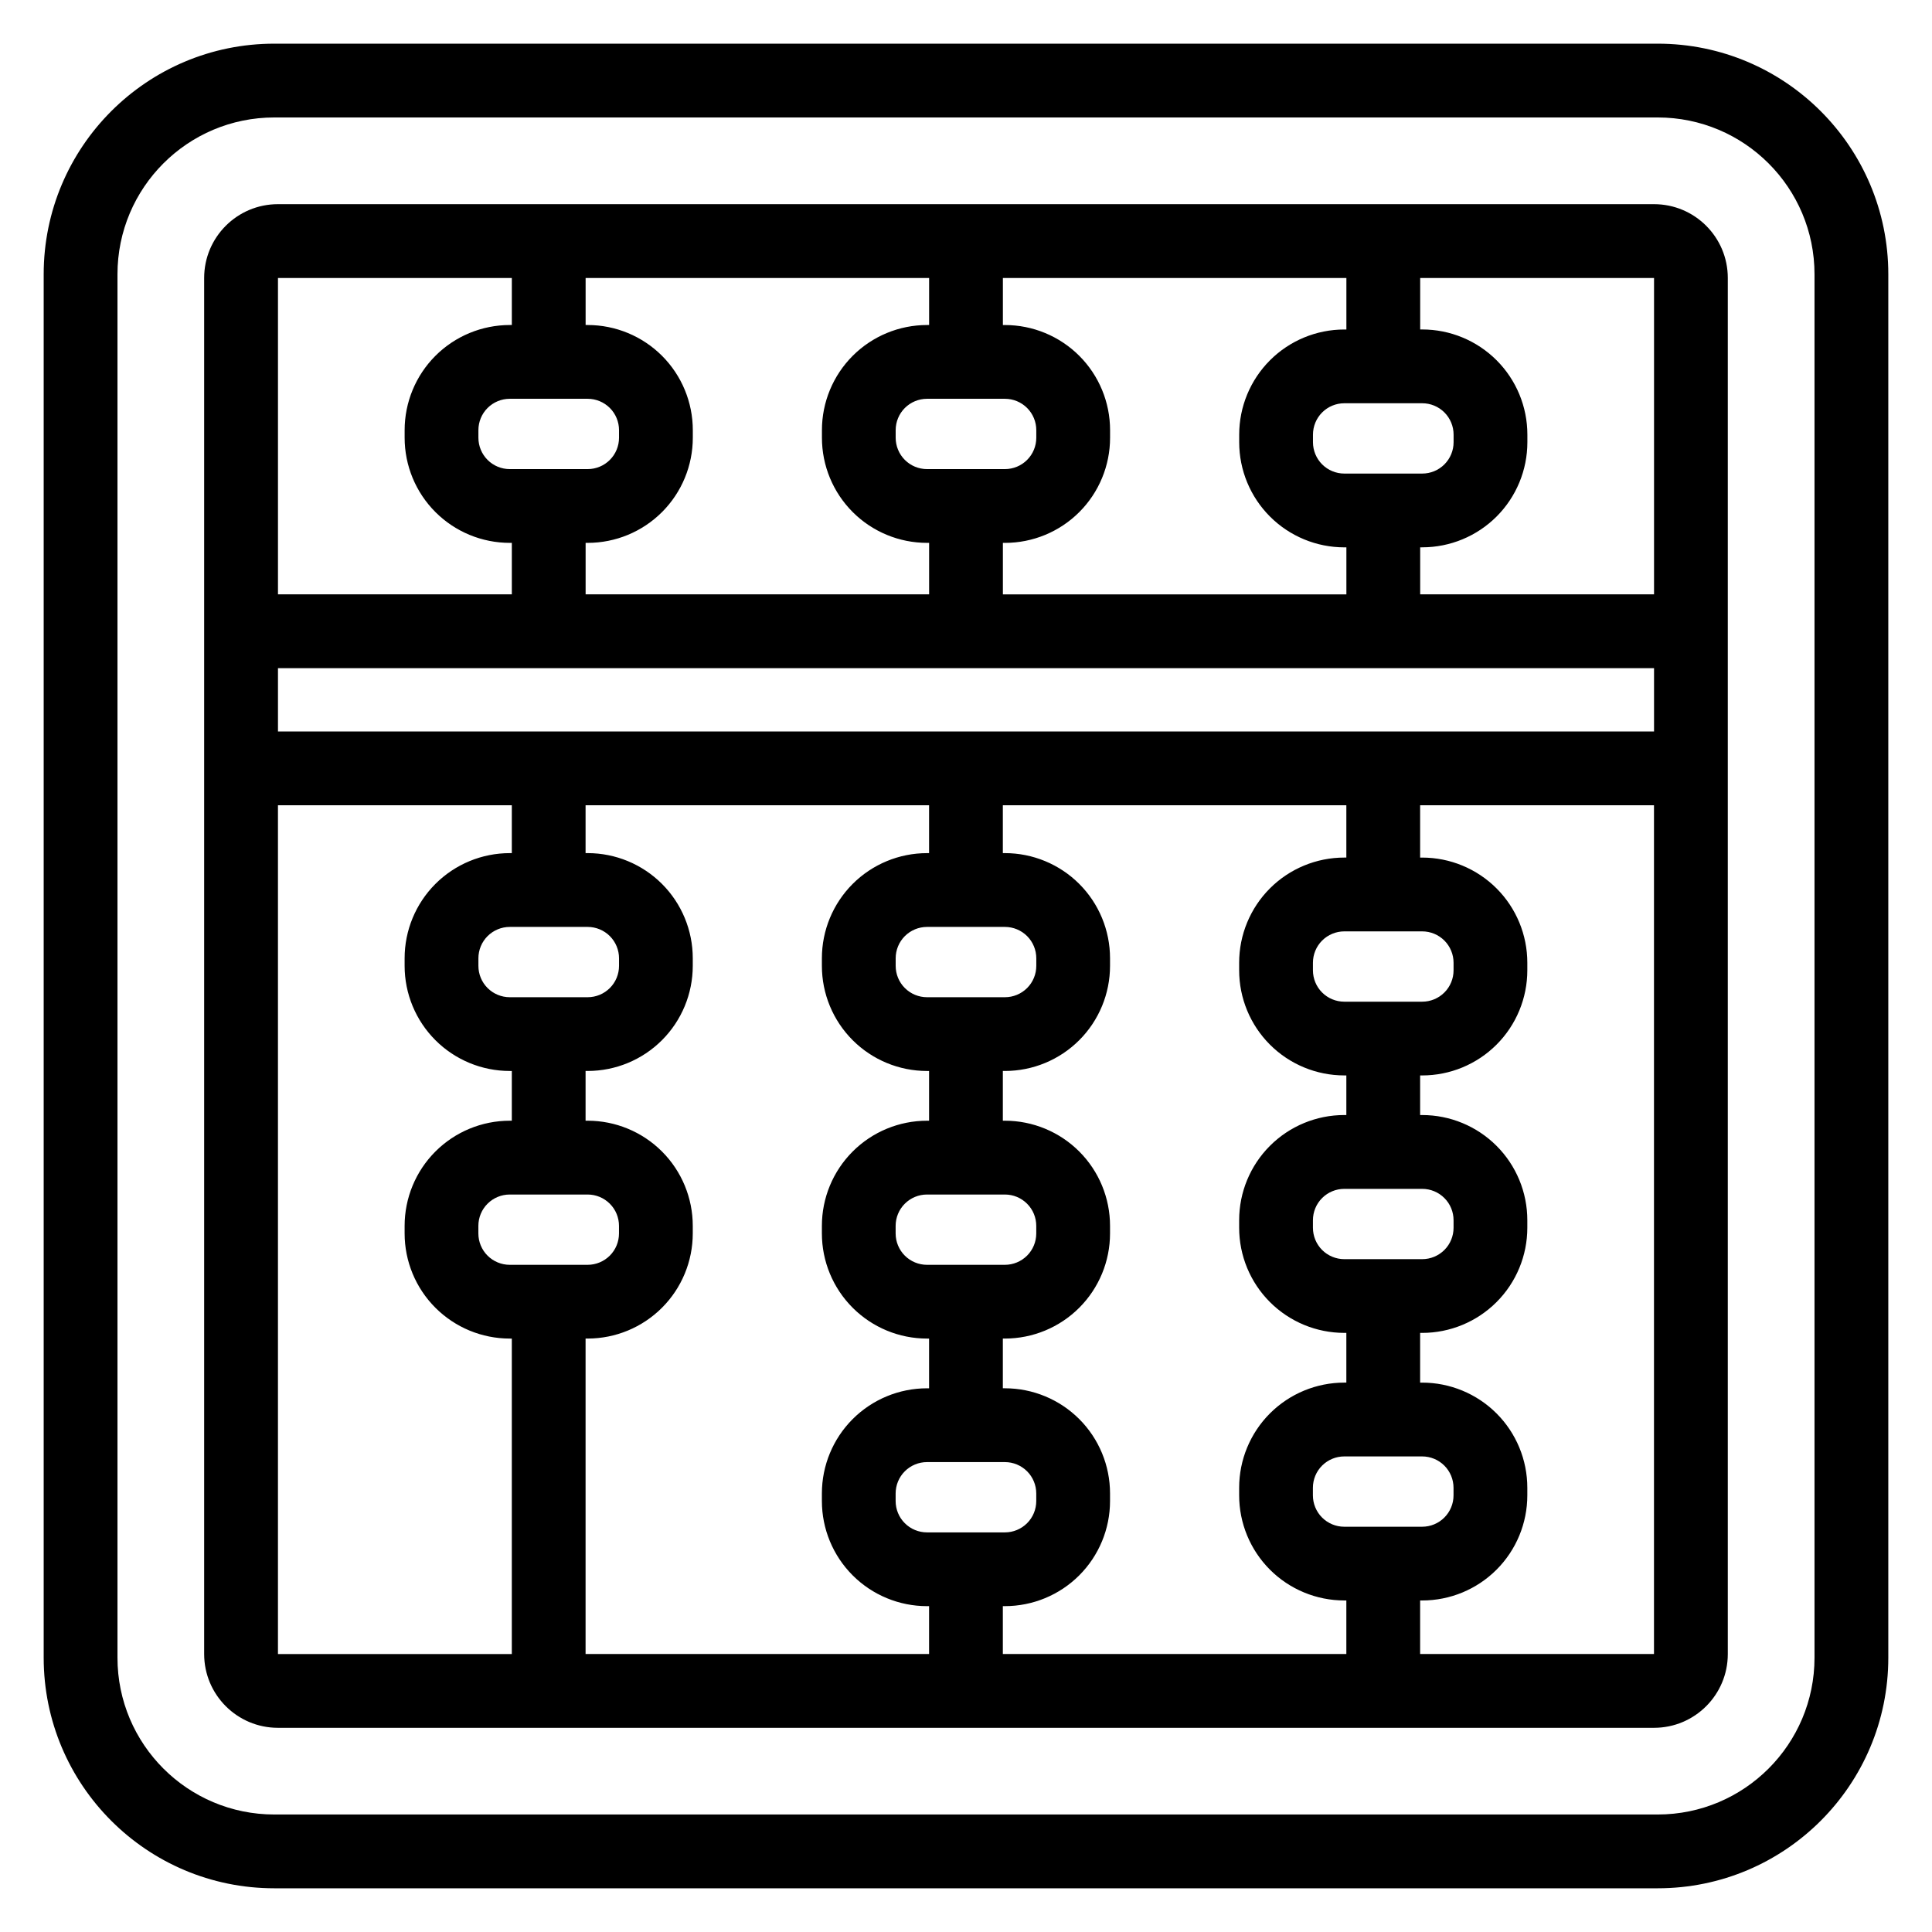 <?xml version="1.0" encoding="UTF-8"?>
<!-- Uploaded to: SVG Repo, www.svgrepo.com, Generator: SVG Repo Mixer Tools -->
<svg fill="#000000" width="800px" height="800px" version="1.1" viewBox="144 144 512 512" xmlns="http://www.w3.org/2000/svg">
 <path d="m644.42 216.69c0-33.754-27.359-61.117-61.117-61.117h-366.61c-33.754 0-61.117 27.359-61.117 61.117v366.61c0 33.754 27.359 61.117 61.117 61.117h366.61c33.754 0 61.117-27.359 61.117-61.117zm-19.555 0c0-22.957-18.605-41.562-41.562-41.562h-366.61c-22.957 0-41.562 18.605-41.562 41.562v366.61c0 22.957 18.605 41.562 41.562 41.562h366.61c22.957 0 41.562-18.605 41.562-41.562zm-22.98 0.973c0-10.801-8.754-19.555-19.555-19.555h-364.67c-10.801 0-19.555 8.754-19.555 19.555v364.67c0 10.801 8.754 19.555 19.555 19.555h364.67c10.801 0 19.555-8.754 19.555-19.555zm-322.25 364.67v-83.598h-0.539c-7.391 0-14.48-2.938-19.707-8.164-5.227-5.223-8.16-12.312-8.16-19.703v-2.004c0-7.387 2.934-14.477 8.16-19.703 5.227-5.227 12.316-8.16 19.707-8.16h0.539v-13.18h-0.539c-7.391 0-14.48-2.934-19.707-8.16-5.227-5.227-8.16-12.316-8.16-19.703v-2.004c0-7.391 2.934-14.48 8.16-19.707 5.227-5.223 12.316-8.16 19.707-8.16h0.539v-12.684h-61.973v224.94h61.973zm110.58-212.25v-12.684h-91.031v12.684h0.539c7.391 0 14.48 2.938 19.707 8.16 5.227 5.227 8.16 12.316 8.16 19.707v2.004c0 7.387-2.934 14.477-8.16 19.703-5.227 5.227-12.316 8.16-19.707 8.16h-0.539v13.18h0.539c7.391 0 14.48 2.934 19.707 8.16 5.227 5.227 8.16 12.316 8.16 19.703v2.004c0 7.391-2.934 14.48-8.16 19.703-5.227 5.227-12.316 8.164-19.707 8.164h-0.539v83.598h91.031v-12.684h-0.539c-7.391 0-14.48-2.934-19.707-8.16-5.227-5.227-8.16-12.316-8.16-19.703v-2.004c0-7.391 2.934-14.48 8.16-19.707 5.227-5.223 12.316-8.16 19.707-8.16h0.539v-13.176h-0.539c-7.391 0-14.48-2.938-19.707-8.164-5.227-5.223-8.16-12.312-8.16-19.703v-2.004c0-7.387 2.934-14.477 8.16-19.703 5.227-5.227 12.316-8.16 19.707-8.16h0.539v-13.18h-0.539c-7.391 0-14.48-2.934-19.707-8.16-5.227-5.227-8.16-12.316-8.16-19.703v-2.004c0-7.391 2.934-14.48 8.16-19.707 5.227-5.223 12.316-8.16 19.707-8.16h0.539zm110.58 1.184v-13.867h-91.031v12.684h0.539c7.391 0 14.48 2.938 19.707 8.16 5.227 5.227 8.16 12.316 8.16 19.707v2.004c0 7.387-2.934 14.477-8.16 19.703-5.227 5.227-12.316 8.16-19.707 8.16h-0.539v13.18h0.539c7.391 0 14.48 2.934 19.707 8.16 5.227 5.227 8.16 12.316 8.16 19.703v2.004c0 7.391-2.934 14.48-8.16 19.703-5.227 5.227-12.316 8.164-19.707 8.164h-0.539v13.176h0.539c7.391 0 14.48 2.938 19.707 8.16 5.227 5.227 8.16 12.316 8.16 19.707v2.004c0 7.387-2.934 14.477-8.16 19.703-5.227 5.227-12.316 8.16-19.707 8.16h-0.539v12.684h91.031v-14.188h-0.539c-7.391 0-14.48-2.934-19.707-8.16-5.227-5.227-8.16-12.316-8.16-19.707v-2c0-7.391 2.934-14.48 8.16-19.707 5.227-5.223 12.316-8.16 19.707-8.16h0.539v-13.176h-0.539c-7.391 0-14.48-2.938-19.707-8.164-5.227-5.223-8.16-12.312-8.16-19.703v-2.004c0-7.387 2.934-14.477 8.16-19.703 5.227-5.227 12.316-8.16 19.707-8.16h0.539v-10.496h-0.539c-7.391 0-14.48-2.934-19.707-8.16-5.227-5.227-8.16-12.316-8.16-19.707v-2c0-7.391 2.934-14.48 8.16-19.707 5.227-5.223 12.316-8.16 19.707-8.16h0.539zm81.527-13.867h-61.973v13.867h0.539c7.391 0 14.48 2.938 19.707 8.16 5.227 5.227 8.16 12.316 8.16 19.707v2c0 7.391-2.934 14.48-8.16 19.707-5.227 5.227-12.316 8.16-19.707 8.16h-0.539v10.496h0.539c7.391 0 14.48 2.934 19.707 8.16 5.227 5.227 8.16 12.316 8.16 19.703v2.004c0 7.391-2.934 14.48-8.16 19.703-5.227 5.227-12.316 8.164-19.707 8.164h-0.539v13.176h0.539c7.391 0 14.48 2.938 19.707 8.16 5.227 5.227 8.16 12.316 8.16 19.707v2c0 7.391-2.934 14.48-8.16 19.707-5.227 5.227-12.316 8.16-19.707 8.16h-0.539v14.188h61.973v-224.94zm-172.02 192.7c2.211 0 4.32-0.871 5.883-2.434 1.562-1.555 2.434-3.672 2.434-5.875v-2.004c0-2.203-0.871-4.32-2.434-5.883-1.562-1.555-3.672-2.434-5.883-2.434h-20.633c-2.211 0-4.32 0.879-5.883 2.434-1.562 1.562-2.434 3.676-2.434 5.883v2.004c0 2.203 0.871 4.32 2.434 5.875 1.562 1.562 3.672 2.434 5.883 2.434zm110.58-1.5c2.211 0 4.32-0.871 5.883-2.434s2.434-3.672 2.434-5.883v-2c0-2.203-0.871-4.32-2.434-5.883-1.562-1.555-3.672-2.434-5.883-2.434h-20.633c-2.211 0-4.32 0.879-5.883 2.434-1.562 1.562-2.434 3.676-2.434 5.883v2c0 2.211 0.871 4.32 2.434 5.883s3.672 2.434 5.883 2.434zm-110.58-69.41c2.211 0 4.32-0.879 5.883-2.434 1.562-1.562 2.434-3.676 2.434-5.883v-2.004c0-2.203-0.871-4.32-2.434-5.875-1.562-1.562-3.672-2.434-5.883-2.434h-20.633c-2.211 0-4.32 0.871-5.883 2.434-1.562 1.555-2.434 3.672-2.434 5.875v2.004c0 2.203 0.871 4.32 2.434 5.883 1.562 1.555 3.672 2.434 5.883 2.434zm-110.58 0c2.211 0 4.32-0.879 5.883-2.434 1.562-1.562 2.434-3.676 2.434-5.883v-2.004c0-2.203-0.871-4.32-2.434-5.875-1.562-1.562-3.672-2.434-5.883-2.434h-20.633c-2.211 0-4.32 0.871-5.883 2.434-1.562 1.555-2.434 3.672-2.434 5.875v2.004c0 2.203 0.871 4.32 2.434 5.883 1.562 1.555 3.672 2.434 5.883 2.434zm221.17-1.5c2.211 0 4.32-0.879 5.883-2.434 1.562-1.562 2.434-3.676 2.434-5.883v-2.004c0-2.203-0.871-4.32-2.434-5.875-1.562-1.562-3.672-2.434-5.883-2.434h-20.633c-2.211 0-4.32 0.871-5.883 2.434-1.562 1.555-2.434 3.672-2.434 5.875v2.004c0 2.203 0.871 4.32 2.434 5.883 1.562 1.555 3.672 2.434 5.883 2.434zm0-68.234c2.211 0 4.32-0.871 5.883-2.434 1.562-1.555 2.434-3.672 2.434-5.883v-2c0-2.203-0.871-4.32-2.434-5.883-1.562-1.555-3.672-2.434-5.883-2.434h-20.633c-2.211 0-4.32 0.879-5.883 2.434-1.562 1.562-2.434 3.676-2.434 5.883v2c0 2.211 0.871 4.324 2.434 5.883 1.562 1.562 3.672 2.434 5.883 2.434zm-110.58-1.184c2.211 0 4.32-0.871 5.883-2.434 1.562-1.555 2.434-3.672 2.434-5.875v-2.004c0-2.203-0.871-4.32-2.434-5.883-1.562-1.555-3.672-2.434-5.883-2.434h-20.633c-2.211 0-4.32 0.879-5.883 2.434-1.562 1.562-2.434 3.676-2.434 5.883v2.004c0 2.203 0.871 4.32 2.434 5.875 1.562 1.562 3.672 2.434 5.883 2.434zm-110.58 0c2.211 0 4.32-0.871 5.883-2.434 1.562-1.555 2.434-3.672 2.434-5.875v-2.004c0-2.203-0.871-4.32-2.434-5.883-1.562-1.555-3.672-2.434-5.883-2.434h-20.633c-2.211 0-4.32 0.879-5.883 2.434-1.562 1.562-2.434 3.676-2.434 5.883v2.004c0 2.203 0.871 4.32 2.434 5.875 1.562 1.562 3.672 2.434 5.883 2.434zm-82.066-87.207v16.785h364.67v-16.785zm364.67-103.39h-61.973v13.637h0.539c7.391 0 14.48 2.934 19.707 8.16 5.227 5.227 8.16 12.316 8.16 19.707v2c0 7.391-2.934 14.48-8.16 19.707-5.227 5.227-12.316 8.16-19.707 8.16h-0.539v12.461h61.973v-83.836zm-364.67 0v83.836h61.973v-13.645h-0.539c-7.391 0-14.48-2.934-19.707-8.16-5.227-5.227-8.16-12.316-8.16-19.707v-2c0-7.391 2.934-14.48 8.16-19.707 5.227-5.223 12.316-8.16 19.707-8.16h0.539v-12.457zm172.56 12.457v-12.457h-91.031v12.457h0.539c7.391 0 14.48 2.938 19.707 8.16 5.227 5.227 8.16 12.316 8.16 19.707v2c0 7.391-2.934 14.48-8.16 19.707-5.227 5.227-12.316 8.16-19.707 8.16h-0.539v13.645h91.031v-13.645h-0.539c-7.391 0-14.48-2.934-19.707-8.16-5.227-5.227-8.16-12.316-8.16-19.707v-2c0-7.391 2.934-14.48 8.16-19.707 5.227-5.223 12.316-8.16 19.707-8.16zm110.58 1.184v-13.637h-91.031v12.457h0.539c7.391 0 14.48 2.938 19.707 8.16 5.227 5.227 8.16 12.316 8.16 19.707v2c0 7.391-2.934 14.48-8.16 19.707-5.227 5.227-12.316 8.16-19.707 8.16h-0.539v13.645h91.031v-12.461h-0.539c-7.391 0-14.48-2.934-19.707-8.16-5.227-5.227-8.16-12.316-8.16-19.707v-2c0-7.391 2.934-14.48 8.16-19.707 5.227-5.227 12.316-8.16 19.707-8.16h0.539zm20.094 38.184c2.211 0 4.32-0.871 5.883-2.434s2.434-3.676 2.434-5.883v-2c0-2.203-0.871-4.32-2.434-5.883s-3.672-2.434-5.883-2.434h-20.633c-2.211 0-4.32 0.871-5.883 2.434s-2.434 3.676-2.434 5.883v2c0 2.203 0.871 4.32 2.434 5.883s3.672 2.434 5.883 2.434zm-221.17-1.184c2.211 0 4.32-0.871 5.883-2.434s2.434-3.676 2.434-5.883v-2c0-2.203-0.871-4.32-2.434-5.883-1.562-1.555-3.672-2.434-5.883-2.434h-20.633c-2.211 0-4.32 0.879-5.883 2.434-1.562 1.562-2.434 3.676-2.434 5.883v2c0 2.203 0.871 4.32 2.434 5.883s3.672 2.434 5.883 2.434zm110.58 0c2.211 0 4.32-0.871 5.883-2.434s2.434-3.676 2.434-5.883v-2c0-2.203-0.871-4.32-2.434-5.883-1.562-1.555-3.672-2.434-5.883-2.434h-20.633c-2.211 0-4.32 0.879-5.883 2.434-1.562 1.562-2.434 3.676-2.434 5.883v2c0 2.203 0.871 4.32 2.434 5.883s3.672 2.434 5.883 2.434z" fill-rule="evenodd"/>
</svg>